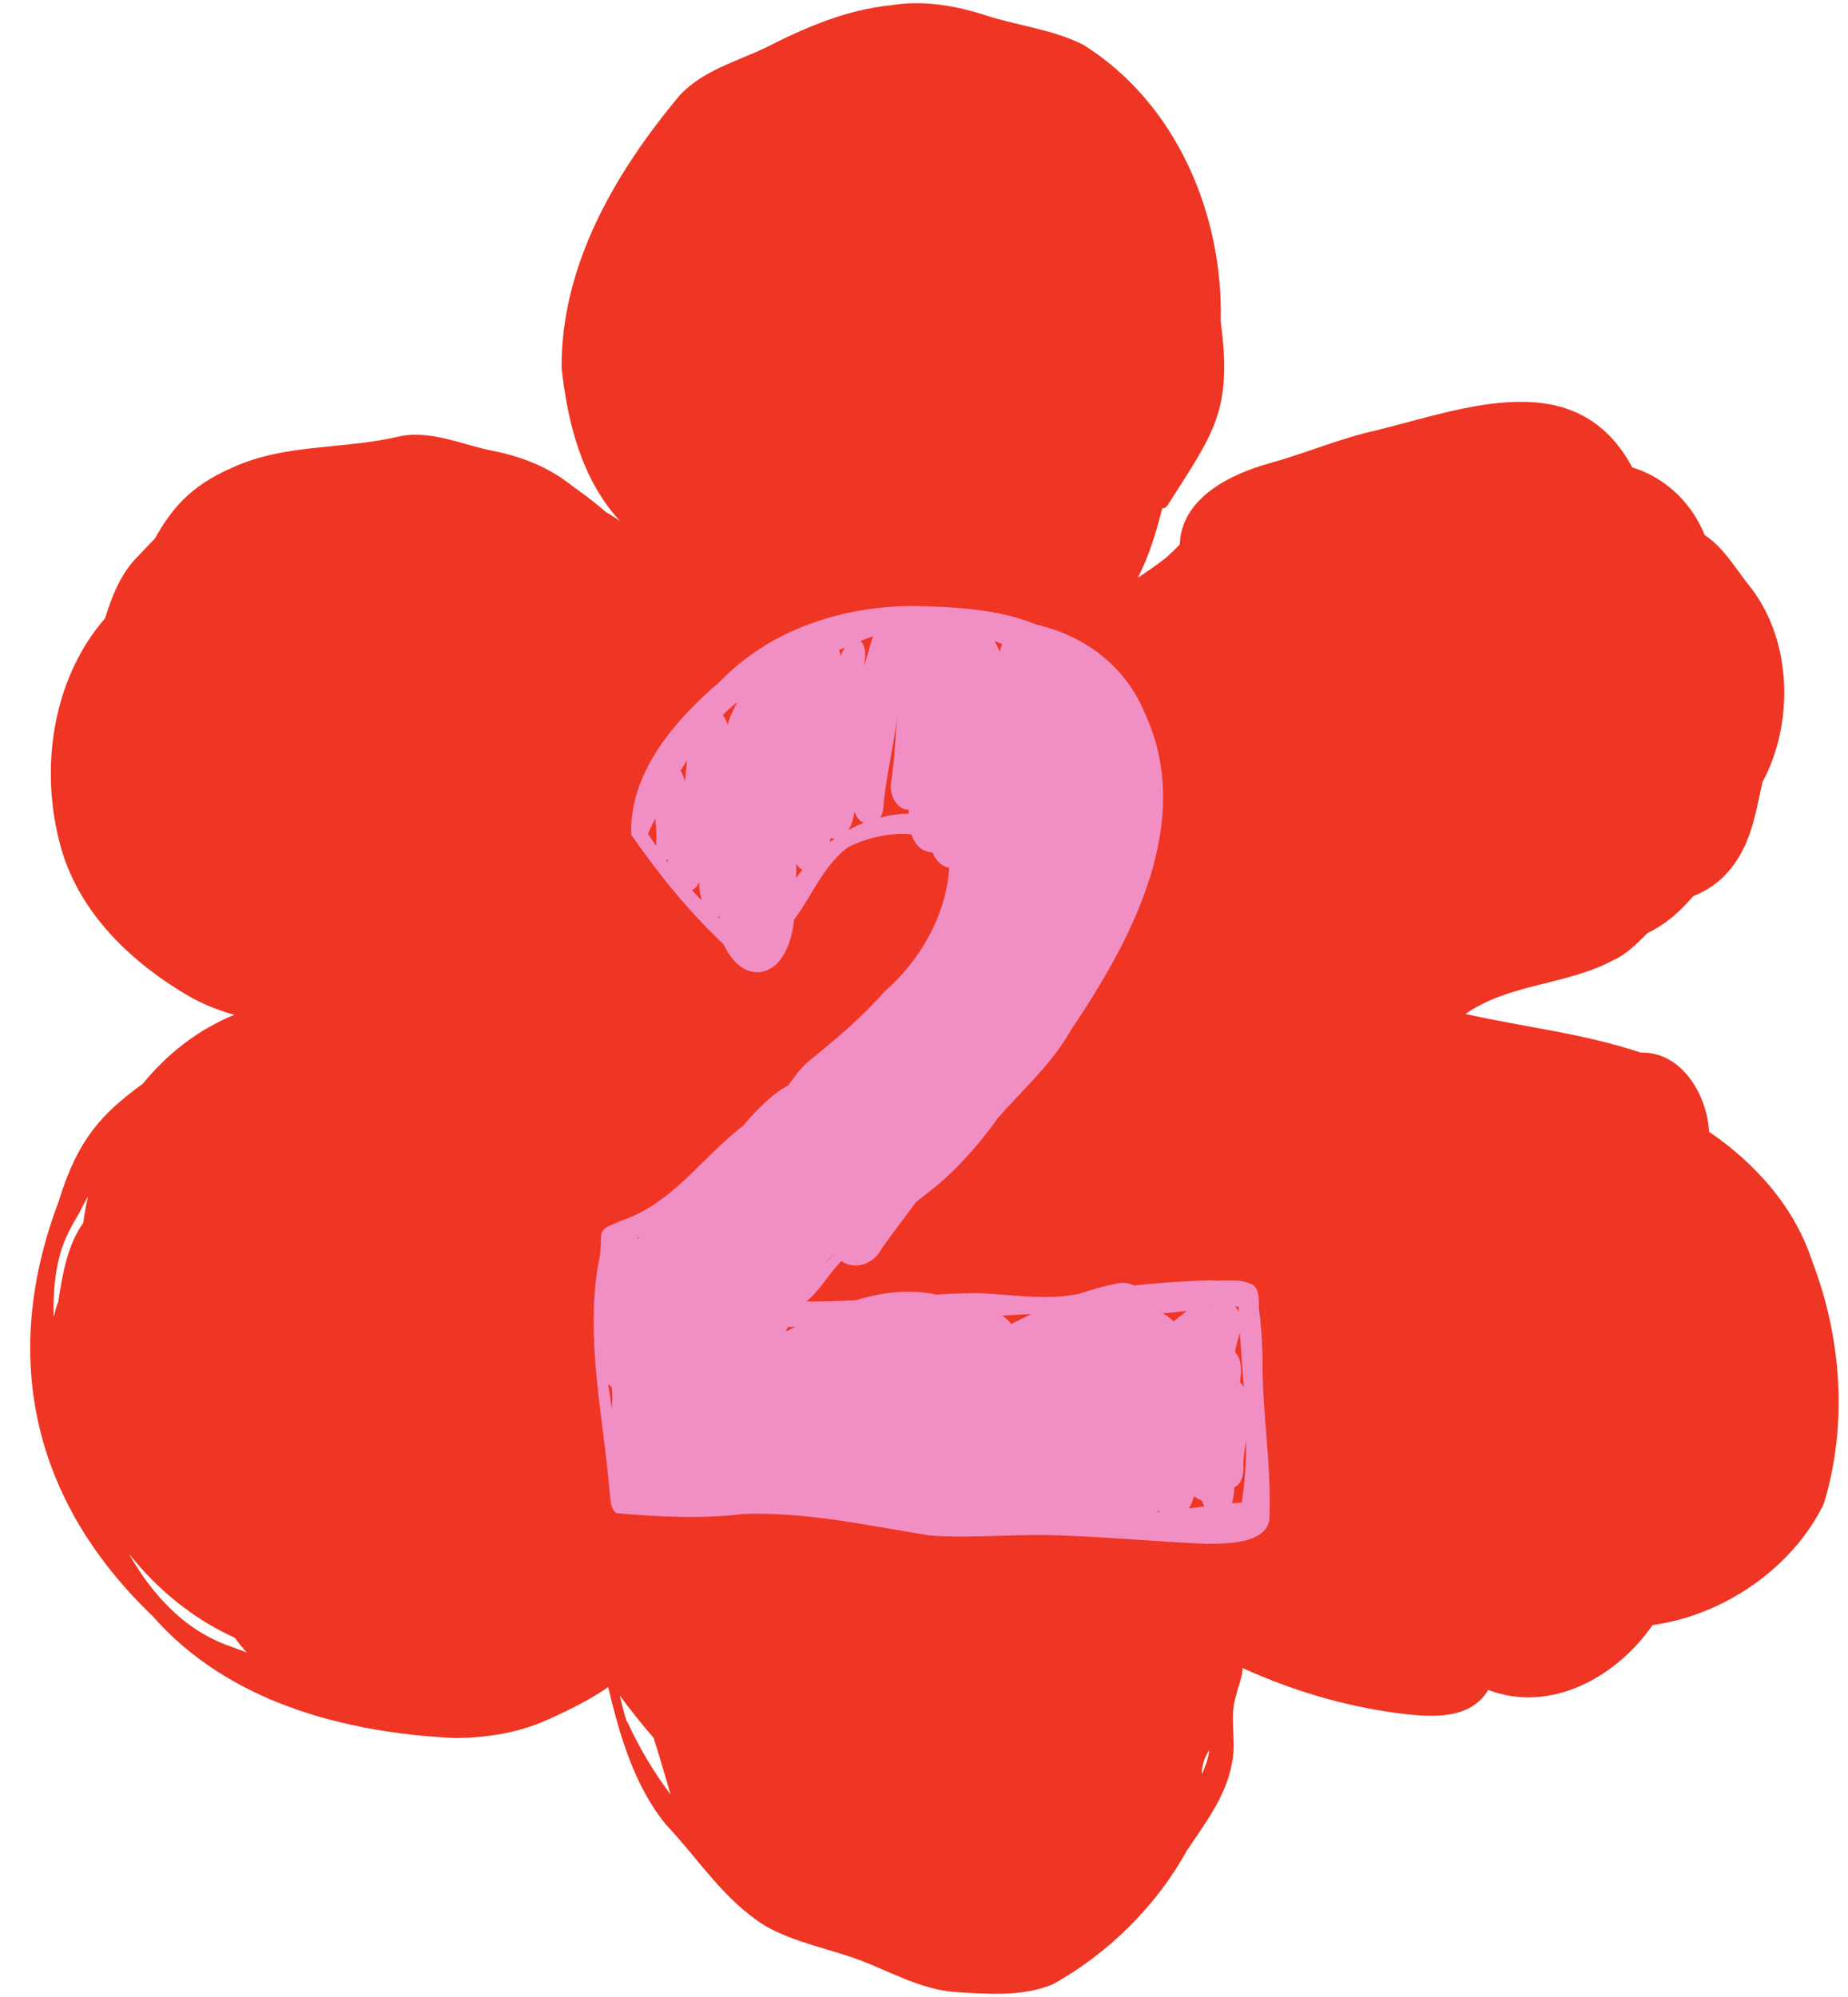 <?xml version="1.0" encoding="UTF-8" standalone="no"?><svg xmlns="http://www.w3.org/2000/svg" xmlns:xlink="http://www.w3.org/1999/xlink" fill="#000000" height="501.6" preserveAspectRatio="xMidYMid meet" version="1" viewBox="-7.6 -0.8 464.3 501.6" width="464.3" zoomAndPan="magnify"><g id="change1_1"><path d="M149,134.7C149,134.7,149,134.7,149,134.7C149,134.7,149,134.7,149,134.7z" fill="#ef3624"/></g><g id="change1_2"><path d="M148.4,134.5C148.4,134.5,148.4,134.5,148.4,134.5C148.4,134.5,148.4,134.5,148.4,134.5z" fill="#ef3624"/></g><g id="change1_3"><path d="M150.7,136.6c-2.3-2.4-5.6-4.2-7-7.2c-0.5-1.1,1-1.8,1.2-0.5c1.2,1.5,2.9,2.2,4.3,3.4 c-0.7-1.4-1.1-3-2.1-4.2c-0.5-0.6-1.5-1.3-0.9-2.2c0.2-0.3,0.7-0.3,0.9,0c2.2,2.5,2.5,6.2,4.7,8.5 C153.5,135.3,152.4,138.3,150.7,136.6z" fill="#ef3624"/></g><g id="change1_4"><path d="M447.7,316c-4.4-13.6-14.3-24.6-25.9-32.5c-0.5-9.3-6.9-20.2-17.2-19.9c-14.3-4.8-29.3-6.4-44-9.7 c11-7.7,25.4-7.2,37.1-13.5c3.4-1.5,6-4.2,8.6-6.8c4.6-2.2,8.3-5.5,11.5-9.3c4.6-1.8,8.3-4.8,11.1-9.2c3.8-5.9,4.8-12.7,6.3-19.4 c7.9-14.7,7.5-35.1-2.7-48.6c-3.8-4.6-6.7-10.1-11.8-13.5c-3.3-8.1-9.8-14.4-18.2-17c-14-25.9-41.7-14.9-64.3-9.3 c-9.1,2-17.6,5.7-26.6,8.2c-9.9,2.7-22.4,8.7-22.8,20.5c-1.2,1.2-2.4,2.4-3.7,3.5c-2.2,1.7-4.5,3.3-6.8,4.8 c2.8-5.5,4.6-11.4,6.1-17.4c0.5,0,1-0.2,1.5-1c11.4-18,16.2-23.4,13.2-45.9c0.7-27-11.2-55-34.6-69.6c-7.6-3.8-16.2-4.7-24.3-7.3 c-7.7-2.5-15.7-3.9-23.8-2.6c-11.3,1.1-21.7,5.6-31.7,10.7c-7.4,3.5-15.6,5.7-21.4,11.8c-16.2,19.3-30,42.8-29.8,68.7 c1.5,13.6,5,27.7,14.4,38.1c0.1,0.1,0.4,0.3,0.6,0.5c-1.3-0.9-2.5-1.7-3.9-2.5c-3.4-3-7.4-5.8-8.5-6.6c-6-4.8-13.1-7.5-20.6-8.9 c-7.4-1.6-14.6-4.9-22.3-3.6c-14.1,3.5-29.2,1.8-42.5,8c-10.7,4.6-15.4,10.7-19.4,17.8c-1.4,1.4-2.7,2.8-4,4.2 c-4.4,4.2-6.7,10-8.5,15.8C5.5,169.8,2.3,192.4,7.6,211.7c4.6,16.9,18,29.5,32.7,38c3.5,1.9,7.2,3.4,11,4.4 c-9.1,3.7-16.9,9.8-23,17.3c-10.4,7.6-16.4,14-21.2,29.7c-14.7,38.9-6.5,75.2,23.6,104c19,21.7,48.3,29.4,76.2,30.7 c7.8-0.1,15.7-1.3,22.8-4.5c5.4-2.4,10.7-5,15.5-8.3c2.9,12.1,6.5,24.7,14.5,34.5c8.2,8.7,14.8,19.3,25.2,25.6 c7.3,4.1,15.8,5.6,23.6,8.5c7.9,3,15.4,7.4,24.1,8c8.1,0.5,16.8,1.2,24.4-2c13.8-7.7,25.9-19.6,33.5-33.4c4.6-6.9,9.9-13.7,11.4-22 c1.3-5.7-0.8-11.6,1.1-17.2c0.3-1.7,1.6-4.6,1.6-6.8c12.3,5.6,25.3,9.5,38.7,11.3c7.9,1,18.3,2.1,23-5.8c15.8,6,32.3-3.3,41.3-16.3 c17.7-2.4,35.1-14.2,43-30.4C456.7,357.1,455.1,335.2,447.7,316z M7.5,314.2c1-3.7,2.9-7.1,4.8-10.3c0.7-1.4,1.4-2.8,2.2-4.1 c-0.5,2.2-0.9,4.4-1.2,6.6c-4.1,5.8-5.2,13.1-6.3,19.9c-0.5,1.2-0.8,2.5-1.1,3.8C5.7,324.7,6.1,319.4,7.5,314.2z M24.8,389.5 c7.1,8.9,16,16.3,26.6,21.1c0.9,1.3,1.9,2.5,3,3.7c-1.2-0.5-2.4-0.9-3.7-1.4C39,409,30.7,399.9,24.8,389.5z M150.1,431.9 c-0.5-0.5-1.2-3.7-2-6.8c2.7,3.6,5.5,7.2,8.5,10.6c1.5,4.7,2.9,9.5,4.3,14.3C156.7,444.4,153.1,438.4,150.1,431.9z M295.6,441.8 c-0.4,1-0.8,2.1-1.2,3.1c0-0.4,0-0.8,0-1.1c0.2-1.9,0.9-3.5,1.8-5C296.1,439.8,295.9,440.8,295.6,441.8z" fill="#ef3624"/></g><g id="change2_1"><path d="M146.1,352.9c0.2-1.7,0.2-3.5,0-5.2c0,0,0,0,0,0c-0.3-0.3-0.6-0.6-0.9-0.9 C145.5,348.9,145.8,350.9,146.1,352.9z M149.5,374.5C149.5,374.5,149.5,374.5,149.5,374.5C149.5,374.5,149.5,374.5,149.5,374.5 L149.5,374.5z M153.2,309.7c-0.2,0.1-0.4,0.3-0.7,0.5c0.1,0.1,0.1,0.1,0.2,0.2C152.8,310.1,153,309.9,153.2,309.7z M157.3,210.3 c0.1-1.8-0.1-3.7-0.3-5.5c-0.6,1.3-1.2,2.5-1.8,3.8c0.7,1.1,1.3,2.1,2.1,3.1C157.2,211.2,157.3,210.7,157.3,210.3z M160.2,215.8 c0-0.2,0-0.5,0-0.7c-0.2,0.1-0.3,0.1-0.5,0.2C159.9,215.4,160.1,215.6,160.2,215.8z M164.5,195.4c0.2-1.7,0.3-3.5,0.5-5.2 c-0.5,0.8-1.1,1.7-1.6,2.6C163.8,193.4,164.1,194.3,164.5,195.4z M168.7,225.4c0-0.1-0.1-0.2-0.1-0.4c-0.4-1.4-0.5-2.8-0.6-4.3 c-0.3,1-0.9,1.7-1.7,2.1C167.1,223.8,167.9,224.6,168.7,225.4z M173.2,229.9c0-0.1,0-0.2,0-0.4c-0.2,0-0.3-0.1-0.5-0.1 C172.9,229.6,173,229.8,173.2,229.9z M175.2,181.3c0.5-2,1.5-3.8,2.4-5.7c-1.3,1-2.5,2.1-3.6,3.2C174.6,179.6,175,180.5,175.2,181.3 z M189.8,333.7c0.8-0.4,1.6-0.8,2.4-1.2c-0.6,0-1.2,0.1-1.8,0C190.2,332.9,190,333.3,189.8,333.7z M192.4,219.8 c0.5-0.7,1-1.4,1.6-2.1c-0.6-0.3-1.1-0.8-1.5-1.5C192.5,217.4,192.4,218.6,192.4,219.8z M199.5,316.6c0.9-0.8,1.7-1.6,2.6-2.5 C201.1,314.9,200.3,315.8,199.5,316.6z M201.8,210.1c0.1-0.1,0.2-0.1,0.3-0.2c-0.3,0-0.6-0.1-1-0.2c-0.1,0.3-0.1,0.7-0.2,1 C201.2,210.5,201.5,210.3,201.8,210.1z M204.6,161.9c-0.5,0.2-1,0.4-1.4,0.6c0.2,0.5,0.3,1,0.4,1.5 C203.9,163.2,204.3,162.5,204.6,161.9z M209.4,205.9c-1-0.4-1.8-1.4-2.3-2.8c-0.2,1.4-0.7,3.2-1.5,4.6 C206.8,207,208.1,206.4,209.4,205.9z M210,263.2c0-0.1,0.1-0.1,0.1-0.2C210.1,263.1,210,263.1,210,263.2 C210,263.2,210,263.2,210,263.2z M211.8,159c-1.1,0.4-2.1,0.8-3.2,1.2c1.1,1,1.6,3.3,0.8,6.4C210.1,165.1,210.8,161.6,211.8,159z M220.7,203.6c0-0.4,0-0.7,0-1c-3.3,0-5-4.3-4.4-7.1c0.9-5.8,1-10.6,1.5-16.3c-0.9,7.8-2.9,15.4-3.5,23.2c-0.1,0.9-0.4,1.6-0.7,2.2 C216,203.9,218.4,203.6,220.7,203.6z M244.2,161c-0.6-0.3-1.3-0.5-1.9-0.8c0.5,1,1,2,1.4,2.8C243.7,162.2,243.9,161.5,244.2,161z M246.4,331.8c1.7-0.8,3.4-1.7,5.1-2.5c-2.5,0.1-4.9,0.2-7.4,0.4C245.1,330.2,245.8,330.9,246.4,331.8z M283.7,379 c-0.1-0.1-0.2-0.2-0.3-0.3c0,0.1-0.1,0.2-0.2,0.4C283.4,379.1,283.5,379,283.7,379z M287.3,331.1c1-0.7,2.1-1.8,3.3-2.6 c-2.1,0.2-4.2,0.5-6.2,0.6C285.4,329.4,286.3,330.3,287.3,331.1z M291.1,378.1c1.3-0.2,2.6-0.3,3.9-0.5c-0.2-0.4-0.5-1-0.7-1.5 c-0.7-0.2-1.3-0.6-1.9-1.1C292.1,376.1,291.7,377.2,291.1,378.1z M297.1,327.9c0-0.1,0.1-0.1,0.2-0.2c-0.1,0-0.2,0-0.3,0 C297,327.8,297.1,327.8,297.1,327.9z M303.6,328.7c0-0.4,0-0.9,0-1.3c-0.3,0-0.6,0-0.9,0c0.3,0.2,0.5,0.6,0.7,0.9 C303.4,328.4,303.5,328.6,303.6,328.7z M303.9,346.3c0.4,0.4,0.7,0.9,1,1.3c-0.3-4.5-0.7-9.1-1-13.6c-0.4,1.6-1,3.2-1.2,4.8 C304.5,340.8,304.4,343.8,303.9,346.3z M304.4,376.6c0.8-5.2,1.1-10.3,1.1-15.5c-0.3,2-0.7,3.8-0.7,5.6c0.1,2.2,0,5-2.3,6.1 c0,1.5-0.2,2.8-0.6,4C302.7,376.7,303.5,376.7,304.4,376.6z M309.6,340.1c-0.2,13.7,2.4,27.4,1.7,41.1c-1.4,5.9-10.7,5.7-15.6,5.8 c-12.3-0.5-24.5-1.7-36.8-2.1c-11-0.5-22,0.8-32.9,0c-15.7-2.5-31.1-6-46.9-5.4c-10.5,1.3-21.4,0.7-31.7-0.2 c-1.4-0.7-1.5-2.5-1.7-3.9c-1.6-20.1-6.5-40.1-2.8-59.7c0.6-2.2,0.3-4.4,0.6-6.6c0.6-1.9,2.9-2.2,4.2-3 c13.3-4.2,20.3-15.3,30.6-23.5c0.3-0.2,0.5-0.4,0.8-0.6c3.7-4.4,7.8-8.4,11.3-10.1c1.5-2.1,3-4.2,4.9-5.9 c6.8-5.5,13.5-11.1,19.3-17.7c9-7.8,15.5-19.2,16.3-31.1c-0.9-0.2-1.8-0.6-2.6-1.4c-0.8-0.8-1.3-1.6-1.6-2.5 c-2.9-0.1-4.5-2.1-5.3-4.5c-5.6-0.6-12.1,1.1-16.2,3.4c-6.1,4.7-8.8,12.1-13.3,18c-0.4,4-1.5,7.9-4.2,11c-5.5,5-11,0.8-13.5-4.8 c-8.8-8.3-16.4-17.7-23.2-27.5c-0.6-15.5,11-28.9,22.2-38.4c12.4-13,30.4-18.9,48.1-19.1c10.5,0.2,21.8,0.7,31.5,4.7 c12.3,2.8,22.5,10.6,27.3,22.4c12.5,27.2-3.3,56.7-18.6,79.4c-4.7,8.4-11.9,14.8-18.2,21.9c-5.3,7.4-11.4,14.3-18.8,19.8 c-0.6,0.5-1.3,1-1.9,1.5c-2.9,3.9-5.9,7.8-8.6,11.6c-2,4.1-6.8,5.6-10.2,3.3c-3.2,3.1-5.3,7.3-8.8,10.1c4.1,0.1,8.3-0.1,12.5-0.3 c6.5-2,13.3-2.9,20.2-1.4c3-0.2,6-0.3,8.9-0.4c8.8,0.1,17.5,2,26.3,0.3c0.2,0,0.4-0.1,0.6-0.1c3-1,6-1.9,9.1-2.5 c1.7-0.5,3.3-0.3,4.7,0.4c6.4-0.7,12.8-1.1,19.2-1.3c3.5,0.3,7.6-0.6,10.8,1.2c1.7,1.6,1.3,4,1.4,6.1 C309.3,332.1,309.5,336.1,309.6,340.1z" fill="#f18ec4"/></g></svg>